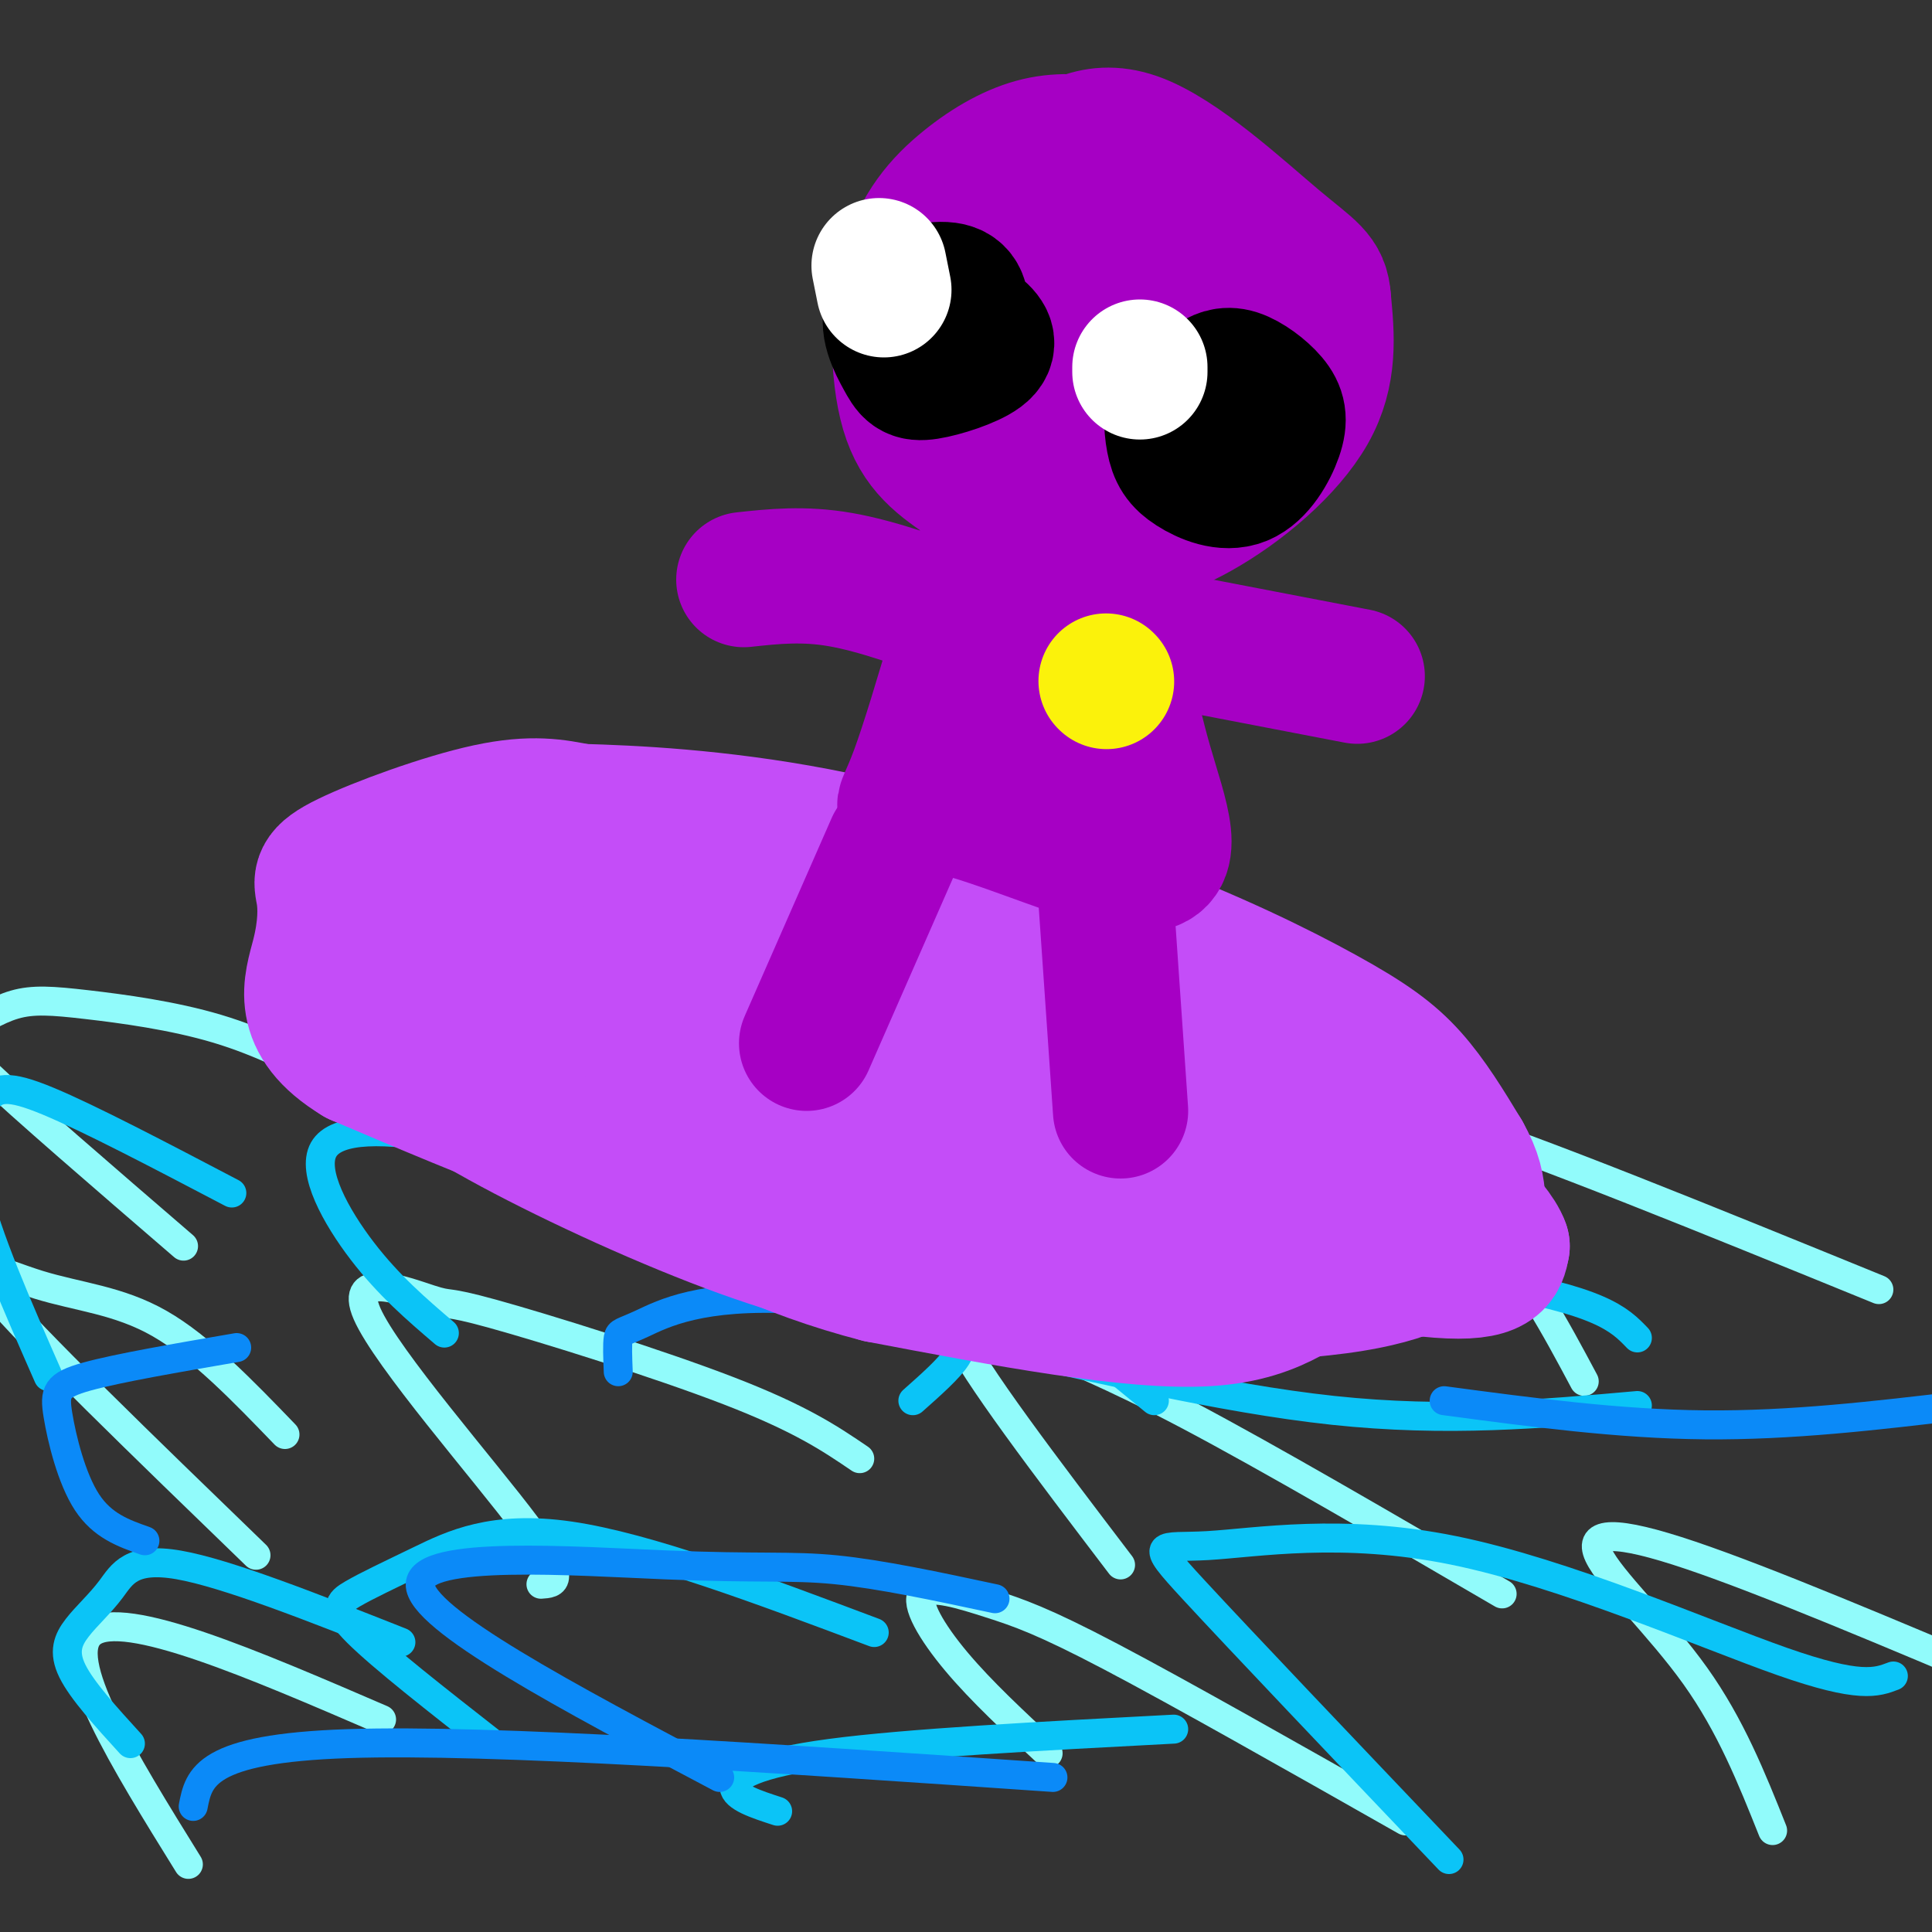 <svg viewBox='0 0 400 400' version='1.1' xmlns='http://www.w3.org/2000/svg' xmlns:xlink='http://www.w3.org/1999/xlink'><rect x="0" y="0" width="400" height="400" fill="#333333" stroke="none"/><g fill='none' stroke='rgb(145,251,251)' stroke-width='6' stroke-linecap='round' stroke-linejoin='round'><path d='M112,328c2.851,-0.176 5.703,-0.352 -3,-12c-8.703,-11.648 -28.959,-34.768 -33,-44c-4.041,-9.232 8.133,-4.578 13,-3c4.867,1.578 2.426,0.079 13,3c10.574,2.921 34.164,10.263 49,16c14.836,5.737 20.918,9.868 27,14'/><path d='M232,324c-15.327,-20.143 -30.655,-40.286 -34,-48c-3.345,-7.714 5.292,-3.000 14,1c8.708,4.000 17.488,7.286 34,16c16.512,8.714 40.756,22.857 65,37'/><path d='M39,386c-13.333,-21.500 -26.667,-43.000 -20,-48c6.667,-5.000 33.333,6.500 60,18'/><path d='M217,363c-6.915,-6.418 -13.831,-12.836 -19,-19c-5.169,-6.164 -8.592,-12.075 -7,-14c1.592,-1.925 8.198,0.136 14,2c5.802,1.864 10.801,3.533 25,11c14.199,7.467 37.600,20.734 61,34'/><path d='M367,379c-4.333,-10.857 -8.667,-21.714 -16,-32c-7.333,-10.286 -17.667,-20.000 -20,-25c-2.333,-5.000 3.333,-5.286 19,0c15.667,5.286 41.333,16.143 67,27'/><path d='M53,322c-23.250,-22.494 -46.500,-44.988 -54,-54c-7.500,-9.012 0.750,-4.542 9,-2c8.250,2.542 16.500,3.155 25,8c8.500,4.845 17.250,13.923 26,23'/><path d='M179,269c-11.970,-18.333 -23.940,-36.667 -29,-45c-5.060,-8.333 -3.208,-6.667 1,-6c4.208,0.667 10.774,0.333 23,4c12.226,3.667 30.113,11.333 48,19'/><path d='M328,286c-6.077,-11.387 -12.155,-22.774 -21,-32c-8.845,-9.226 -20.458,-16.292 -25,-21c-4.542,-4.708 -2.012,-7.060 17,-1c19.012,6.060 54.506,20.530 90,35'/><path d='M38,258c-16.647,-14.342 -33.294,-28.684 -41,-36c-7.706,-7.316 -6.471,-7.607 -4,-9c2.471,-1.393 6.178,-3.889 10,-5c3.822,-1.111 7.760,-0.838 15,0c7.240,0.838 17.783,2.239 27,5c9.217,2.761 17.109,6.880 25,11'/></g>
<g fill='none' stroke='rgb(11,196,247)' stroke-width='6' stroke-linecap='round' stroke-linejoin='round'><path d='M102,361c-11.443,-8.955 -22.887,-17.911 -28,-23c-5.113,-5.089 -3.896,-6.313 -1,-8c2.896,-1.687 7.472,-3.839 14,-7c6.528,-3.161 15.008,-7.332 31,-5c15.992,2.332 39.496,11.166 63,20'/><path d='M92,276c-5.774,-4.940 -11.548,-9.881 -17,-17c-5.452,-7.119 -10.583,-16.417 -8,-21c2.583,-4.583 12.881,-4.452 26,-2c13.119,2.452 29.060,7.226 45,12'/><path d='M300,385c-21.700,-22.797 -43.400,-45.595 -53,-56c-9.600,-10.405 -7.099,-8.418 3,-9c10.099,-0.582 27.796,-3.734 51,1c23.204,4.734 51.915,17.352 68,23c16.085,5.648 19.542,4.324 23,3'/><path d='M239,290c-13.314,-10.853 -26.628,-21.707 -31,-27c-4.372,-5.293 0.199,-5.027 -2,-6c-2.199,-0.973 -11.169,-3.185 8,-2c19.169,1.185 66.477,5.767 92,10c25.523,4.233 29.262,8.116 33,12'/><path d='M27,361c-5.011,-5.498 -10.022,-10.995 -12,-15c-1.978,-4.005 -0.922,-6.517 1,-9c1.922,-2.483 4.710,-4.938 7,-8c2.290,-3.062 4.083,-6.732 14,-5c9.917,1.732 27.959,8.866 46,16'/><path d='M10,285c-6.405,-14.560 -12.810,-29.119 -15,-39c-2.190,-9.881 -0.167,-15.083 2,-18c2.167,-2.917 4.476,-3.548 13,0c8.524,3.548 23.262,11.274 38,19'/><path d='M161,375c-4.444,-1.444 -8.889,-2.889 -9,-5c-0.111,-2.111 4.111,-4.889 20,-7c15.889,-2.111 43.444,-3.556 71,-5'/><path d='M189,290c3.750,-3.327 7.500,-6.655 9,-9c1.500,-2.345 0.750,-3.708 14,-1c13.250,2.708 40.500,9.488 64,12c23.500,2.512 43.250,0.756 63,-1'/></g>
<g fill='none' stroke='rgb(11,138,248)' stroke-width='6' stroke-linecap='round' stroke-linejoin='round'><path d='M128,284c-0.113,-2.851 -0.226,-5.702 0,-7c0.226,-1.298 0.792,-1.042 5,-3c4.208,-1.958 12.060,-6.131 32,-5c19.940,1.131 51.970,7.565 84,14'/><path d='M149,368c-31.125,-16.458 -62.250,-32.917 -62,-40c0.250,-7.083 31.875,-4.792 51,-4c19.125,0.792 25.750,0.083 35,1c9.250,0.917 21.125,3.458 33,6'/><path d='M30,319c-4.399,-1.548 -8.798,-3.095 -12,-8c-3.202,-4.905 -5.208,-13.167 -6,-18c-0.792,-4.833 -0.369,-6.238 6,-8c6.369,-1.762 18.685,-3.881 31,-6'/><path d='M40,374c1.167,-6.000 2.333,-12.000 32,-13c29.667,-1.000 87.833,3.000 146,7'/><path d='M299,290c18.083,2.417 36.167,4.833 54,5c17.833,0.167 35.417,-1.917 53,-4'/></g>
<g fill='none' stroke='rgb(196,77,248)' stroke-width='6' stroke-linecap='round' stroke-linejoin='round'><path d='M149,171c-25.177,2.534 -50.354,5.068 -63,7c-12.646,1.932 -12.760,3.262 -15,6c-2.240,2.738 -6.605,6.883 -8,12c-1.395,5.117 0.179,11.205 2,16c1.821,4.795 3.890,8.295 9,13c5.110,4.705 13.260,10.613 27,18c13.740,7.387 33.068,16.253 49,22c15.932,5.747 28.466,8.373 41,11'/><path d='M191,276c22.524,2.656 58.335,3.795 80,2c21.665,-1.795 29.183,-6.525 34,-10c4.817,-3.475 6.931,-5.694 8,-8c1.069,-2.306 1.093,-4.698 1,-7c-0.093,-2.302 -0.303,-4.514 -2,-7c-1.697,-2.486 -4.880,-5.246 -13,-12c-8.120,-6.754 -21.177,-17.501 -41,-27c-19.823,-9.499 -46.411,-17.749 -73,-26'/><path d='M185,181c-16.778,-5.511 -22.222,-6.289 -31,-7c-8.778,-0.711 -20.889,-1.356 -33,-2'/></g>
<g fill='none' stroke='rgb(196,77,248)' stroke-width='28' stroke-linecap='round' stroke-linejoin='round'><path d='M101,183c-2.224,-0.588 -4.447,-1.175 -10,1c-5.553,2.175 -14.435,7.113 -18,10c-3.565,2.887 -1.811,3.722 -3,6c-1.189,2.278 -5.320,5.998 5,14c10.320,8.002 35.091,20.286 52,27c16.909,6.714 25.954,7.857 35,9'/><path d='M162,250c14.528,3.951 33.348,9.327 47,10c13.652,0.673 22.137,-3.357 38,-3c15.863,0.357 39.104,5.102 51,6c11.896,0.898 12.448,-2.051 13,-5'/><path d='M311,258c-1.536,-4.619 -11.875,-13.667 -21,-24c-9.125,-10.333 -17.036,-21.952 -45,-31c-27.964,-9.048 -75.982,-15.524 -124,-22'/><path d='M121,181c-24.797,-3.330 -24.791,-0.656 -29,-1c-4.209,-0.344 -12.633,-3.708 -7,6c5.633,9.708 25.324,32.488 37,40c11.676,7.512 15.338,-0.244 19,-8'/><path d='M141,218c3.167,-1.333 1.583,-0.667 0,0'/><path d='M129,198c1.902,8.296 3.804,16.593 23,27c19.196,10.407 55.685,22.926 72,28c16.315,5.074 12.457,2.705 10,-2c-2.457,-4.705 -3.513,-11.746 -3,-15c0.513,-3.254 2.596,-2.723 -11,-8c-13.596,-5.277 -42.871,-16.363 -59,-22c-16.129,-5.637 -19.112,-5.825 -30,-5c-10.888,0.825 -29.682,2.664 -35,5c-5.318,2.336 2.841,5.168 11,8'/><path d='M107,214c9.210,6.177 26.736,17.620 45,26c18.264,8.380 37.265,13.699 52,17c14.735,3.301 25.204,4.585 33,5c7.796,0.415 12.920,-0.038 20,-1c7.080,-0.962 16.116,-2.434 24,-4c7.884,-1.566 14.617,-3.228 13,-9c-1.617,-5.772 -11.584,-15.654 -17,-21c-5.416,-5.346 -6.279,-6.156 -21,-13c-14.721,-6.844 -43.298,-19.720 -60,-26c-16.702,-6.280 -21.528,-5.962 -31,-4c-9.472,1.962 -23.590,5.567 -29,8c-5.410,2.433 -2.110,3.693 6,10c8.110,6.307 21.032,17.659 34,26c12.968,8.341 25.984,13.670 39,19'/><path d='M215,247c11.435,5.030 20.523,8.104 30,10c9.477,1.896 19.344,2.614 20,0c0.656,-2.614 -7.900,-8.561 -26,-16c-18.100,-7.439 -45.744,-16.370 -62,-21c-16.256,-4.630 -21.124,-4.957 -27,-4c-5.876,0.957 -12.760,3.199 -16,5c-3.240,1.801 -2.836,3.161 -1,5c1.836,1.839 5.102,4.157 9,7c3.898,2.843 8.426,6.212 22,10c13.574,3.788 36.194,7.997 51,10c14.806,2.003 21.799,1.802 31,0c9.201,-1.802 20.611,-5.205 26,-7c5.389,-1.795 4.759,-1.983 3,-5c-1.759,-3.017 -4.645,-8.862 -19,-14c-14.355,-5.138 -40.177,-9.569 -66,-14'/><path d='M190,213c-16.399,0.150 -24.398,7.525 -27,12c-2.602,4.475 0.192,6.048 3,9c2.808,2.952 5.629,7.281 14,13c8.371,5.719 22.291,12.827 36,16c13.709,3.173 27.208,2.412 37,0c9.792,-2.412 15.876,-6.474 19,-10c3.124,-3.526 3.287,-6.517 2,-10c-1.287,-3.483 -4.024,-7.458 -7,-11c-2.976,-3.542 -6.191,-6.649 -14,-10c-7.809,-3.351 -20.211,-6.944 -28,-8c-7.789,-1.056 -10.966,0.424 -14,3c-3.034,2.576 -5.927,6.247 -7,10c-1.073,3.753 -0.327,7.587 5,13c5.327,5.413 15.236,12.404 23,16c7.764,3.596 13.382,3.798 19,4'/><path d='M251,260c4.373,1.420 5.806,2.969 4,0c-1.806,-2.969 -6.851,-10.456 -20,-18c-13.149,-7.544 -34.401,-15.146 -50,-20c-15.599,-4.854 -25.546,-6.961 -29,-1c-3.454,5.961 -0.415,19.989 -13,21c-12.585,1.011 -40.792,-10.994 -69,-23'/><path d='M74,219c-12.574,-7.597 -9.507,-15.088 -8,-21c1.507,-5.912 1.456,-10.244 1,-13c-0.456,-2.756 -1.315,-3.934 5,-7c6.315,-3.066 19.804,-8.019 29,-10c9.196,-1.981 14.098,-0.991 19,0'/><path d='M120,168c10.829,0.307 28.402,1.074 49,5c20.598,3.926 44.222,11.011 63,18c18.778,6.989 32.709,13.882 42,19c9.291,5.118 13.940,8.462 18,13c4.060,4.538 7.530,10.269 11,16'/><path d='M303,239c2.373,4.204 2.804,6.715 3,10c0.196,3.285 0.156,7.344 -5,9c-5.156,1.656 -15.426,0.907 -23,4c-7.574,3.093 -12.450,10.026 -28,11c-15.550,0.974 -41.775,-4.013 -68,-9'/><path d='M182,264c-19.733,-5.044 -35.067,-13.156 -42,-18c-6.933,-4.844 -5.467,-6.422 -4,-8'/></g>
<g fill='none' stroke='rgb(166,0,196)' stroke-width='28' stroke-linecap='round' stroke-linejoin='round'><path d='M229,30c-4.564,-0.569 -9.128,-1.139 -14,0c-4.872,1.139 -10.052,3.986 -15,8c-4.948,4.014 -9.665,9.195 -12,18c-2.335,8.805 -2.288,21.234 0,29c2.288,7.766 6.818,10.868 13,15c6.182,4.132 14.018,9.293 22,11c7.982,1.707 16.111,-0.040 25,-5c8.889,-4.960 18.540,-13.131 23,-21c4.460,-7.869 3.730,-15.434 3,-23'/><path d='M274,62c-0.315,-4.938 -2.604,-5.783 -10,-12c-7.396,-6.217 -19.901,-17.804 -29,-21c-9.099,-3.196 -14.794,2.001 -19,5c-4.206,2.999 -6.924,3.801 -10,10c-3.076,6.199 -6.511,17.796 -7,26c-0.489,8.204 1.970,13.015 6,17c4.030,3.985 9.633,7.143 14,9c4.367,1.857 7.497,2.413 11,2c3.503,-0.413 7.378,-1.797 11,-4c3.622,-2.203 6.991,-5.227 10,-9c3.009,-3.773 5.657,-8.296 7,-14c1.343,-5.704 1.381,-12.591 1,-17c-0.381,-4.409 -1.179,-6.341 -4,-9c-2.821,-2.659 -7.663,-6.045 -13,-6c-5.337,0.045 -11.168,3.523 -17,7'/><path d='M225,46c-3.570,2.398 -3.995,4.892 -5,7c-1.005,2.108 -2.588,3.829 0,8c2.588,4.171 9.349,10.792 15,13c5.651,2.208 10.193,0.005 14,-4c3.807,-4.005 6.878,-9.810 6,-15c-0.878,-5.190 -5.705,-9.765 -10,-11c-4.295,-1.235 -8.060,0.871 -11,4c-2.940,3.129 -5.057,7.282 -6,11c-0.943,3.718 -0.712,7.001 1,10c1.712,2.999 4.905,5.714 7,6c2.095,0.286 3.091,-1.856 4,-4c0.909,-2.144 1.729,-4.291 1,-7c-0.729,-2.709 -3.007,-5.980 -7,-5c-3.993,0.980 -9.699,6.211 -13,12c-3.301,5.789 -4.196,12.135 -3,15c1.196,2.865 4.485,2.247 7,1c2.515,-1.247 4.258,-3.124 6,-5'/><path d='M231,82c1.518,-2.997 2.314,-7.989 2,-11c-0.314,-3.011 -1.738,-4.041 -3,-5c-1.262,-0.959 -2.360,-1.845 -4,-1c-1.640,0.845 -3.820,3.423 -6,6'/><path d='M210,92c-7.941,28.418 -15.882,56.836 -20,68c-4.118,11.164 -4.413,5.075 6,7c10.413,1.925 31.534,11.864 40,12c8.466,0.136 4.276,-9.533 1,-21c-3.276,-11.467 -5.638,-24.734 -8,-38'/><path d='M229,120c-1.780,-8.869 -2.229,-12.040 -3,-14c-0.771,-1.960 -1.865,-2.709 -3,-4c-1.135,-1.291 -2.313,-3.124 -6,1c-3.687,4.124 -9.884,14.203 -13,22c-3.116,7.797 -3.150,13.310 -1,21c2.150,7.690 6.484,17.558 9,21c2.516,3.442 3.216,0.458 5,-2c1.784,-2.458 4.654,-4.391 5,-14c0.346,-9.609 -1.830,-26.895 -3,-34c-1.170,-7.105 -1.334,-4.030 -2,-2c-0.666,2.030 -1.833,3.015 -3,4'/><path d='M185,175c0.000,0.000 -18.000,41.000 -18,41'/><path d='M228,172c0.000,0.000 4.000,58.000 4,58'/><path d='M200,128c-9.167,-3.333 -18.333,-6.667 -26,-8c-7.667,-1.333 -13.833,-0.667 -20,0'/><path d='M229,130c0.000,0.000 52.000,10.000 52,10'/></g>
<g fill='none' stroke='rgb(251,242,11)' stroke-width='28' stroke-linecap='round' stroke-linejoin='round'><path d='M229,141c0.000,0.000 0.100,0.100 0.1,0.1'/></g>
<g fill='none' stroke='rgb(0,0,0)' stroke-width='28' stroke-linecap='round' stroke-linejoin='round'><path d='M199,65c0.021,-2.294 0.043,-4.587 -3,-5c-3.043,-0.413 -9.149,1.055 -11,4c-1.851,2.945 0.554,7.366 2,10c1.446,2.634 1.934,3.479 5,3c3.066,-0.479 8.710,-2.283 11,-4c2.290,-1.717 1.226,-3.348 -1,-5c-2.226,-1.652 -5.613,-3.326 -9,-5'/><path d='M253,81c-3.636,-0.447 -7.271,-0.894 -9,1c-1.729,1.894 -1.551,6.130 -1,9c0.551,2.870 1.474,4.375 4,6c2.526,1.625 6.655,3.369 10,2c3.345,-1.369 5.907,-5.851 7,-9c1.093,-3.149 0.717,-4.963 -1,-7c-1.717,-2.037 -4.776,-4.296 -7,-5c-2.224,-0.704 -3.612,0.148 -5,1'/></g>
<g fill='none' stroke='rgb(255,255,255)' stroke-width='28' stroke-linecap='round' stroke-linejoin='round'><path d='M182,55c0.000,0.000 1.000,5.000 1,5'/><path d='M236,76c0.000,0.000 0.000,1.000 0,1'/></g>
</svg>